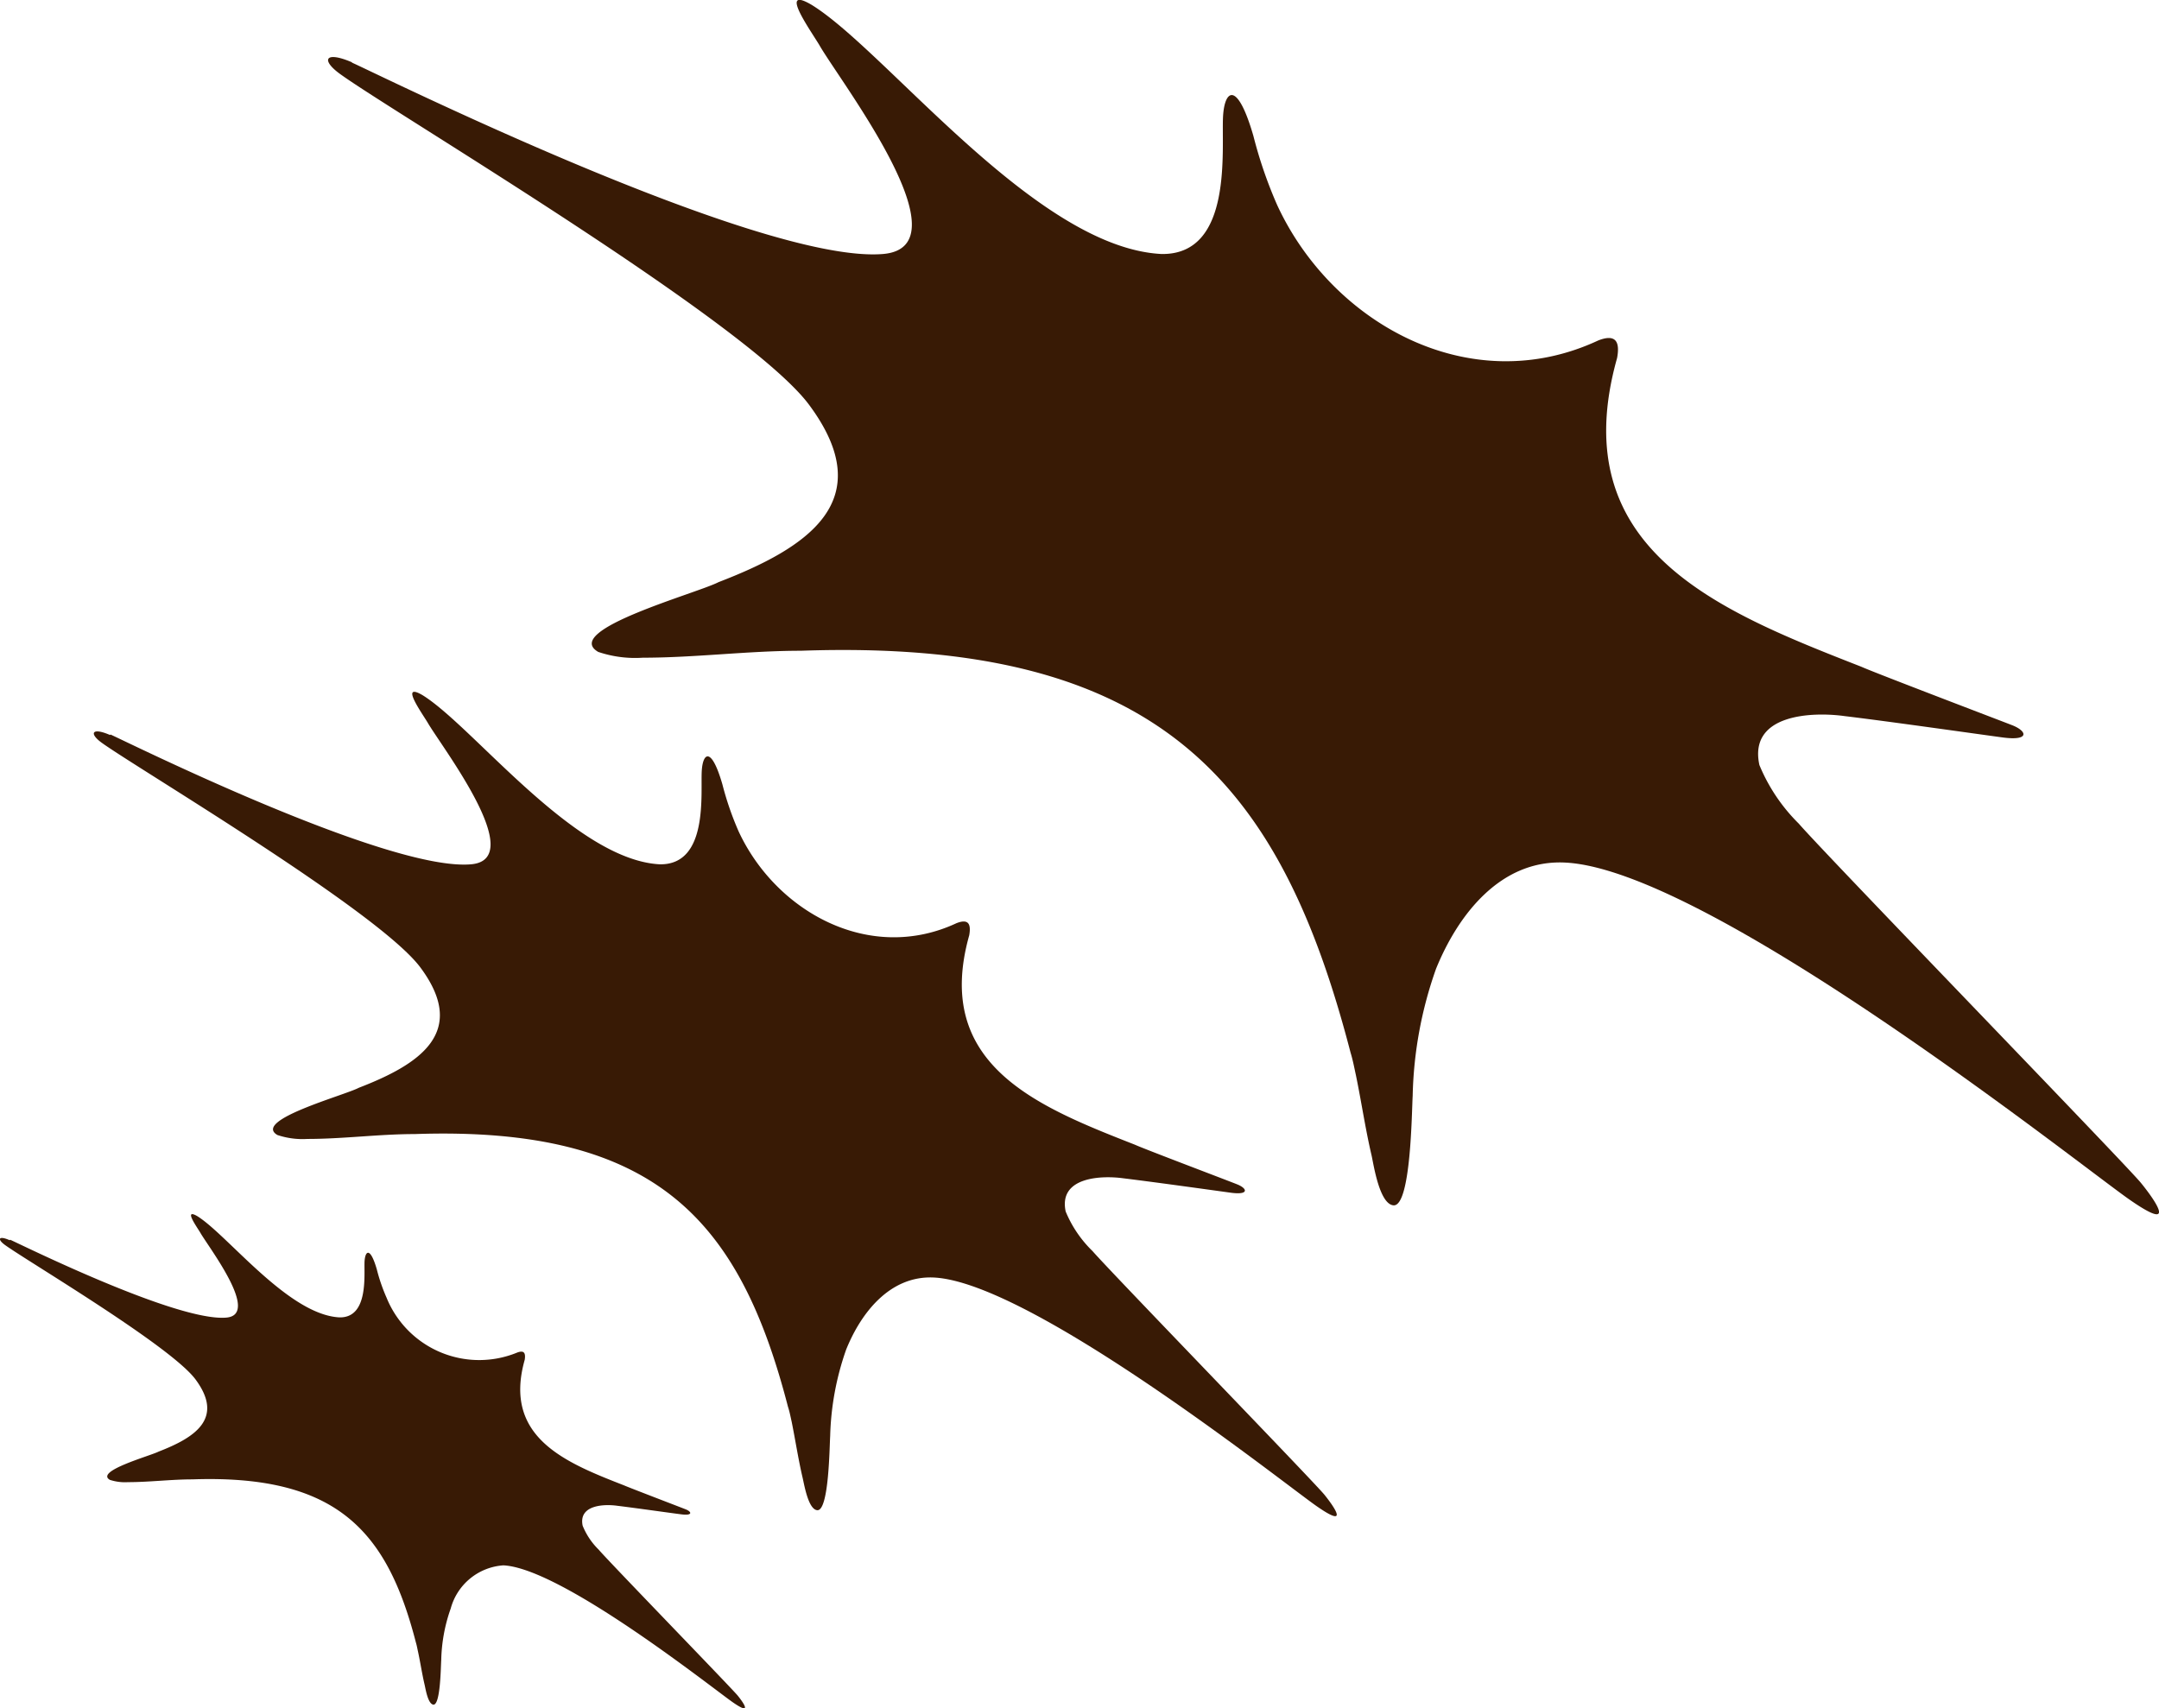 <svg xmlns="http://www.w3.org/2000/svg" xmlns:xlink="http://www.w3.org/1999/xlink" width="93.15" height="73.714" viewBox="0 0 93.15 73.714"><defs><style>.a{fill:#381a05;}.b{clip-path:url(#a);}</style><clipPath id="a"><rect class="a" width="93.15" height="73.714" transform="translate(0 0)"/></clipPath></defs><g transform="translate(9 2.389)"><g class="b" transform="translate(-9 -2.389)"><path class="a" d="M15.179,2.7c.83.35,17.6,8.7,22.919,8.26,3.68-.31-1.89-7.5-2.75-9.02-.41-.68-1.77-2.58-.329-1.73,3.23,1.99,9.66,10.47,15.09,10.75,3.12.05,2.579-4.57,2.66-5.95.07-1.16.62-1.53,1.31.86a19.024,19.024,0,0,0,1.03,2.99c2.37,5.11,8.32,8.41,13.849,5.83.72-.28.951.01.811.76-2.32,8.26,4.379,10.91,10.539,13.32.5.23,5.83,2.26,6.5,2.52s.77.69-.41.53-4.97-.7-6.809-.92c-1.36-.19-4.161-.11-3.68,2.11a7.671,7.671,0,0,0,1.7,2.53c1.11,1.29,14.1,14.69,14.76,15.5s1.58,2.17-.51.71-18.14-14.23-24.33-14.53c-2.78-.14-4.619,2.24-5.57,4.58a17.446,17.446,0,0,0-1.009,5.49c-.04.63-.07,4.79-.831,4.72-.6-.06-.849-1.73-.939-2.14-.27-1.15-.44-2.32-.68-3.48-.07-.32-.131-.65-.23-.97-3.04-11.72-8.27-17.88-23.72-17.34-2.271,0-4.541.3-6.82.3a4.981,4.981,0,0,1-1.92-.25c-1.61-.94,4.269-2.53,5.19-3.01,3.82-1.47,6.989-3.5,3.91-7.65-2.64-3.56-17.94-12.61-20.241-14.28-.84-.61-.639-1,.521-.5Z"/><path class="a" d="M4.768,31.695c.56.24,11.94,5.91,15.551,5.6,2.5-.21-1.281-5.09-1.871-6.12-.28-.46-1.2-1.75-.219-1.18,2.189,1.35,6.559,7.11,10.24,7.3,2.119.03,1.75-3.1,1.809-4.04.05-.79.42-1.04.89.59a13.136,13.136,0,0,0,.7,2.03c1.611,3.47,5.651,5.71,9.4,3.96.49-.19.64,0,.55.52-1.58,5.61,2.97,7.4,7.15,9.04.34.16,3.96,1.53,4.41,1.71s.52.47-.28.36-3.38-.47-4.62-.62c-.92-.13-2.82-.08-2.5,1.43a5.085,5.085,0,0,0,1.16,1.71c.76.88,9.569,9.97,10.01,10.52s1.07,1.47-.35.48-12.31-9.66-16.51-9.86c-1.89-.09-3.14,1.52-3.781,3.11a12.123,12.123,0,0,0-.689,3.73c-.03.43-.05,3.25-.561,3.2-.4-.04-.57-1.18-.64-1.45-.18-.78-.3-1.57-.459-2.36-.05-.22-.09-.44-.16-.65-2.061-7.96-5.61-12.13-16.1-11.77-1.541,0-3.08.21-4.631.21a3.418,3.418,0,0,1-1.3-.17c-1.091-.64,2.9-1.71,3.52-2.04,2.59-1,4.74-2.38,2.65-5.19-1.791-2.41-12.17-8.56-13.741-9.69-.57-.41-.43-.68.35-.34Z"/><path class="a" d="M.438,53.495c.34.14,7.16,3.54,9.321,3.36,1.5-.12-.77-3.05-1.12-3.67-.17-.28-.721-1.05-.13-.71,1.31.81,3.93,4.26,6.14,4.37,1.269.02,1.05-1.86,1.08-2.42.03-.47.25-.62.529.35a7.672,7.672,0,0,0,.42,1.22,4.313,4.313,0,0,0,5.631,2.37c.289-.11.379,0,.33.31-.951,3.36,1.779,4.44,4.289,5.42.2.09,2.371.92,2.65,1.03s.311.28-.17.22-2.019-.28-2.769-.37c-.551-.08-1.691-.05-1.5.86a3.043,3.043,0,0,0,.689,1.03c.45.53,5.74,5.98,6,6.3s.64.88-.21.29-7.38-5.79-9.9-5.91a2.53,2.53,0,0,0-2.271,1.86,7.09,7.09,0,0,0-.41,2.23c-.02.26-.03,1.95-.34,1.92-.24-.03-.34-.71-.38-.87-.11-.47-.179-.94-.28-1.41-.03-.13-.05-.26-.09-.39-1.229-4.77-3.359-7.27-9.649-7.05-.921,0-1.85.12-2.781.12a2.076,2.076,0,0,1-.779-.1c-.65-.38,1.739-1.03,2.109-1.22,1.551-.6,2.841-1.42,1.591-3.11-1.071-1.45-7.3-5.13-8.231-5.81-.34-.25-.26-.41.21-.2Z"/></g></g></svg>